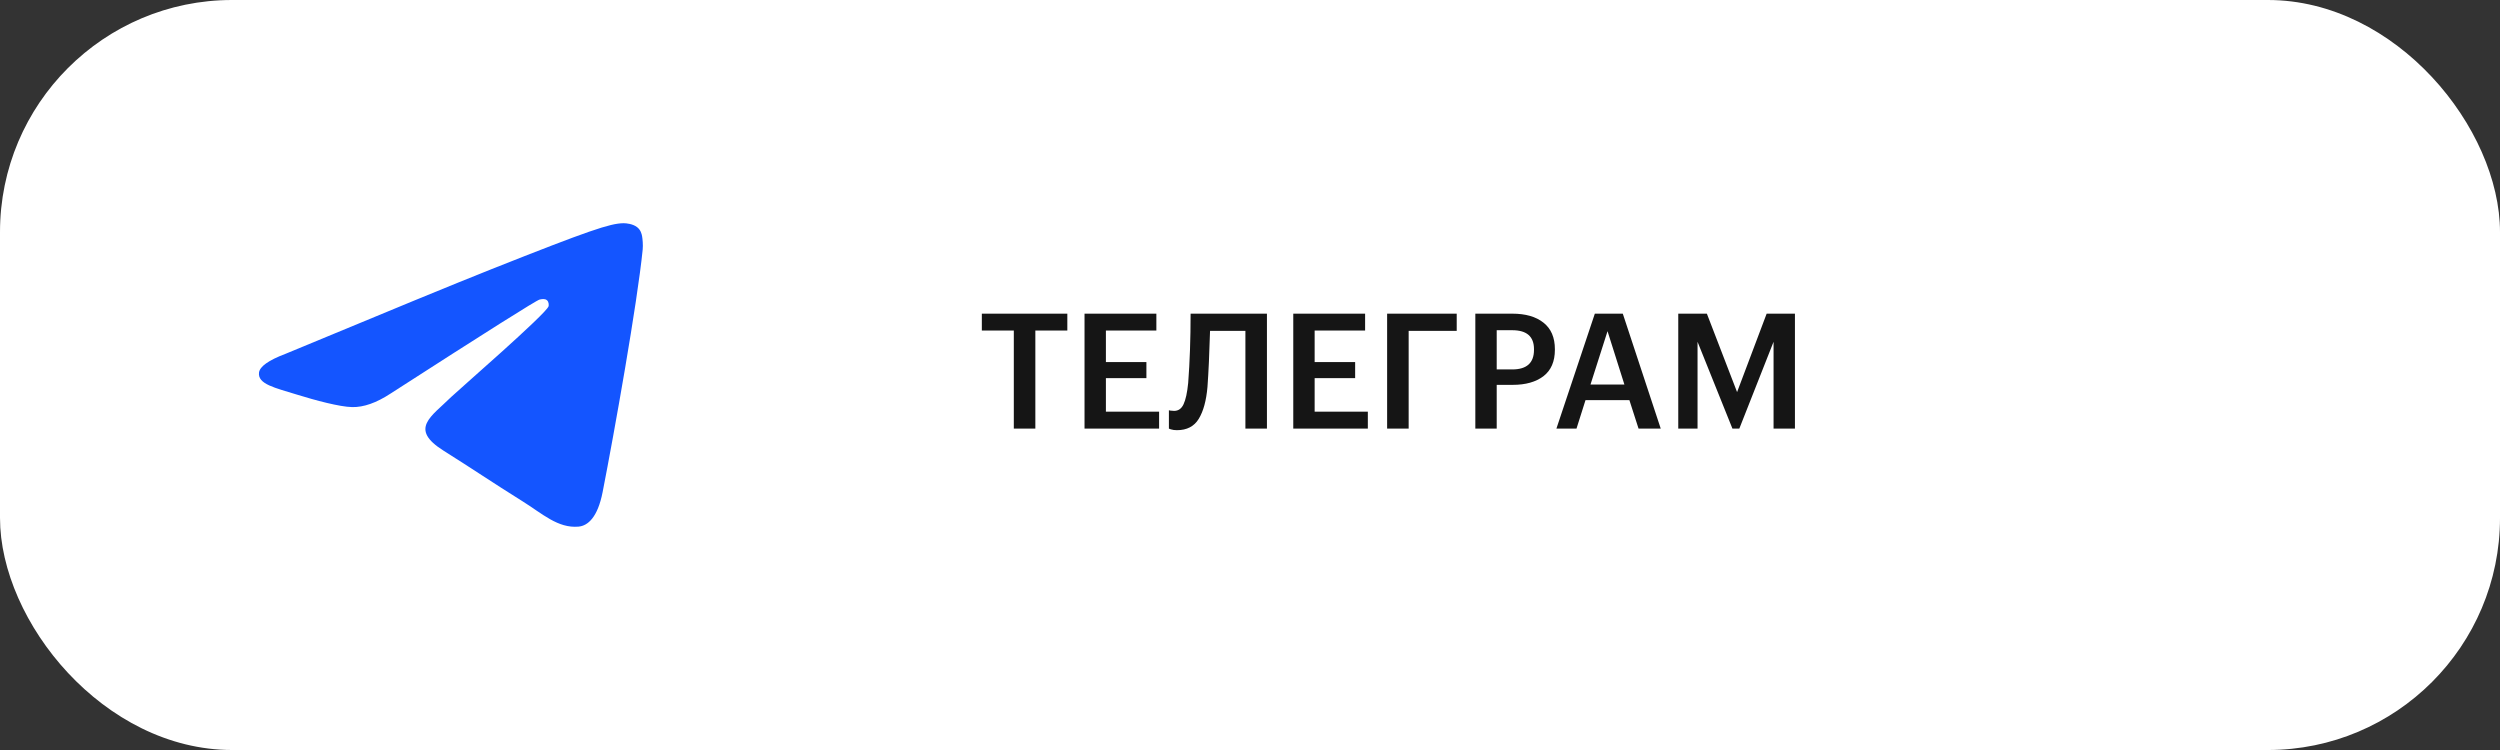 <?xml version="1.0" encoding="UTF-8"?> <svg xmlns="http://www.w3.org/2000/svg" width="280" height="84" viewBox="0 0 280 84" fill="none"><rect x="0" y="0" width="280" height="84" fill="#333333" stroke="none"/> <rect width="280" height="84" rx="26" fill="white"></rect> <path fill-rule="evenodd" clip-rule="evenodd" d="M31.956 39.637C43.499 34.839 51.196 31.675 55.047 30.147C66.043 25.783 68.328 25.025 69.817 25C70.144 24.995 70.877 25.072 71.351 25.439C71.752 25.75 71.862 26.169 71.915 26.463C71.967 26.757 72.033 27.426 71.981 27.95C71.385 33.923 68.807 48.42 67.495 55.11C66.94 57.941 65.847 58.89 64.789 58.983C62.49 59.185 60.744 57.533 58.517 56.141C55.032 53.961 53.063 52.604 49.68 50.477C45.771 48.019 48.305 46.669 50.533 44.461C51.116 43.883 61.247 35.091 61.443 34.293C61.468 34.194 61.491 33.822 61.259 33.626C61.028 33.429 60.686 33.496 60.439 33.55C60.09 33.625 54.523 37.136 43.738 44.082C42.158 45.117 40.727 45.622 39.444 45.595C38.03 45.566 35.311 44.833 33.289 44.206C30.81 43.437 28.839 43.03 29.01 41.724C29.1 41.044 30.082 40.348 31.956 39.637Z" fill="#1455FF"></path> <path d="M113.547 37.02H109.965V35.13H119.541V37.02H115.959V48H113.547V37.02ZM121.467 35.13H129.513V37.02H123.861V40.548H128.397V42.348H123.861V46.11H129.819V48H121.467V35.13ZM135.237 43.338C135.105 44.862 134.781 46.05 134.265 46.902C133.749 47.754 132.933 48.18 131.817 48.18C131.553 48.18 131.331 48.15 131.151 48.09C131.055 48.066 130.977 48.036 130.917 48V45.948L131.061 45.984C131.229 46.008 131.373 46.02 131.493 46.02C131.973 46.02 132.327 45.774 132.555 45.282C132.795 44.778 132.969 43.98 133.077 42.888C133.257 40.536 133.347 37.95 133.347 35.13H141.897V48H139.485V37.056H135.525C135.453 39.588 135.357 41.682 135.237 43.338ZM144.846 35.13H152.892V37.02H147.24V40.548H151.776V42.348H147.24V46.11H153.198V48H144.846V35.13ZM155.358 35.13H163.152V37.056H157.77V48H155.358V35.13ZM165.237 35.13H169.377C170.865 35.13 172.029 35.466 172.869 36.138C173.721 36.81 174.147 37.8 174.147 39.108V39.18C174.147 40.488 173.721 41.472 172.869 42.132C172.017 42.78 170.871 43.104 169.431 43.104H167.631V48H165.237V35.13ZM169.377 41.376C170.997 41.376 171.807 40.644 171.807 39.18V39.108C171.807 37.692 170.997 36.984 169.377 36.984H167.631V41.376H169.377ZM178.621 35.13H181.753L186.001 48H183.517L182.491 44.814H177.577L176.569 48H174.319L178.621 35.13ZM178.135 43.068H181.933L180.043 37.092L178.135 43.068ZM187.965 35.13H191.169L194.553 43.914L197.865 35.13H201.033V48H198.639V38.28L194.805 48H194.031L190.125 38.28V48H187.965V35.13Z" fill="#151515"></path> </svg> 